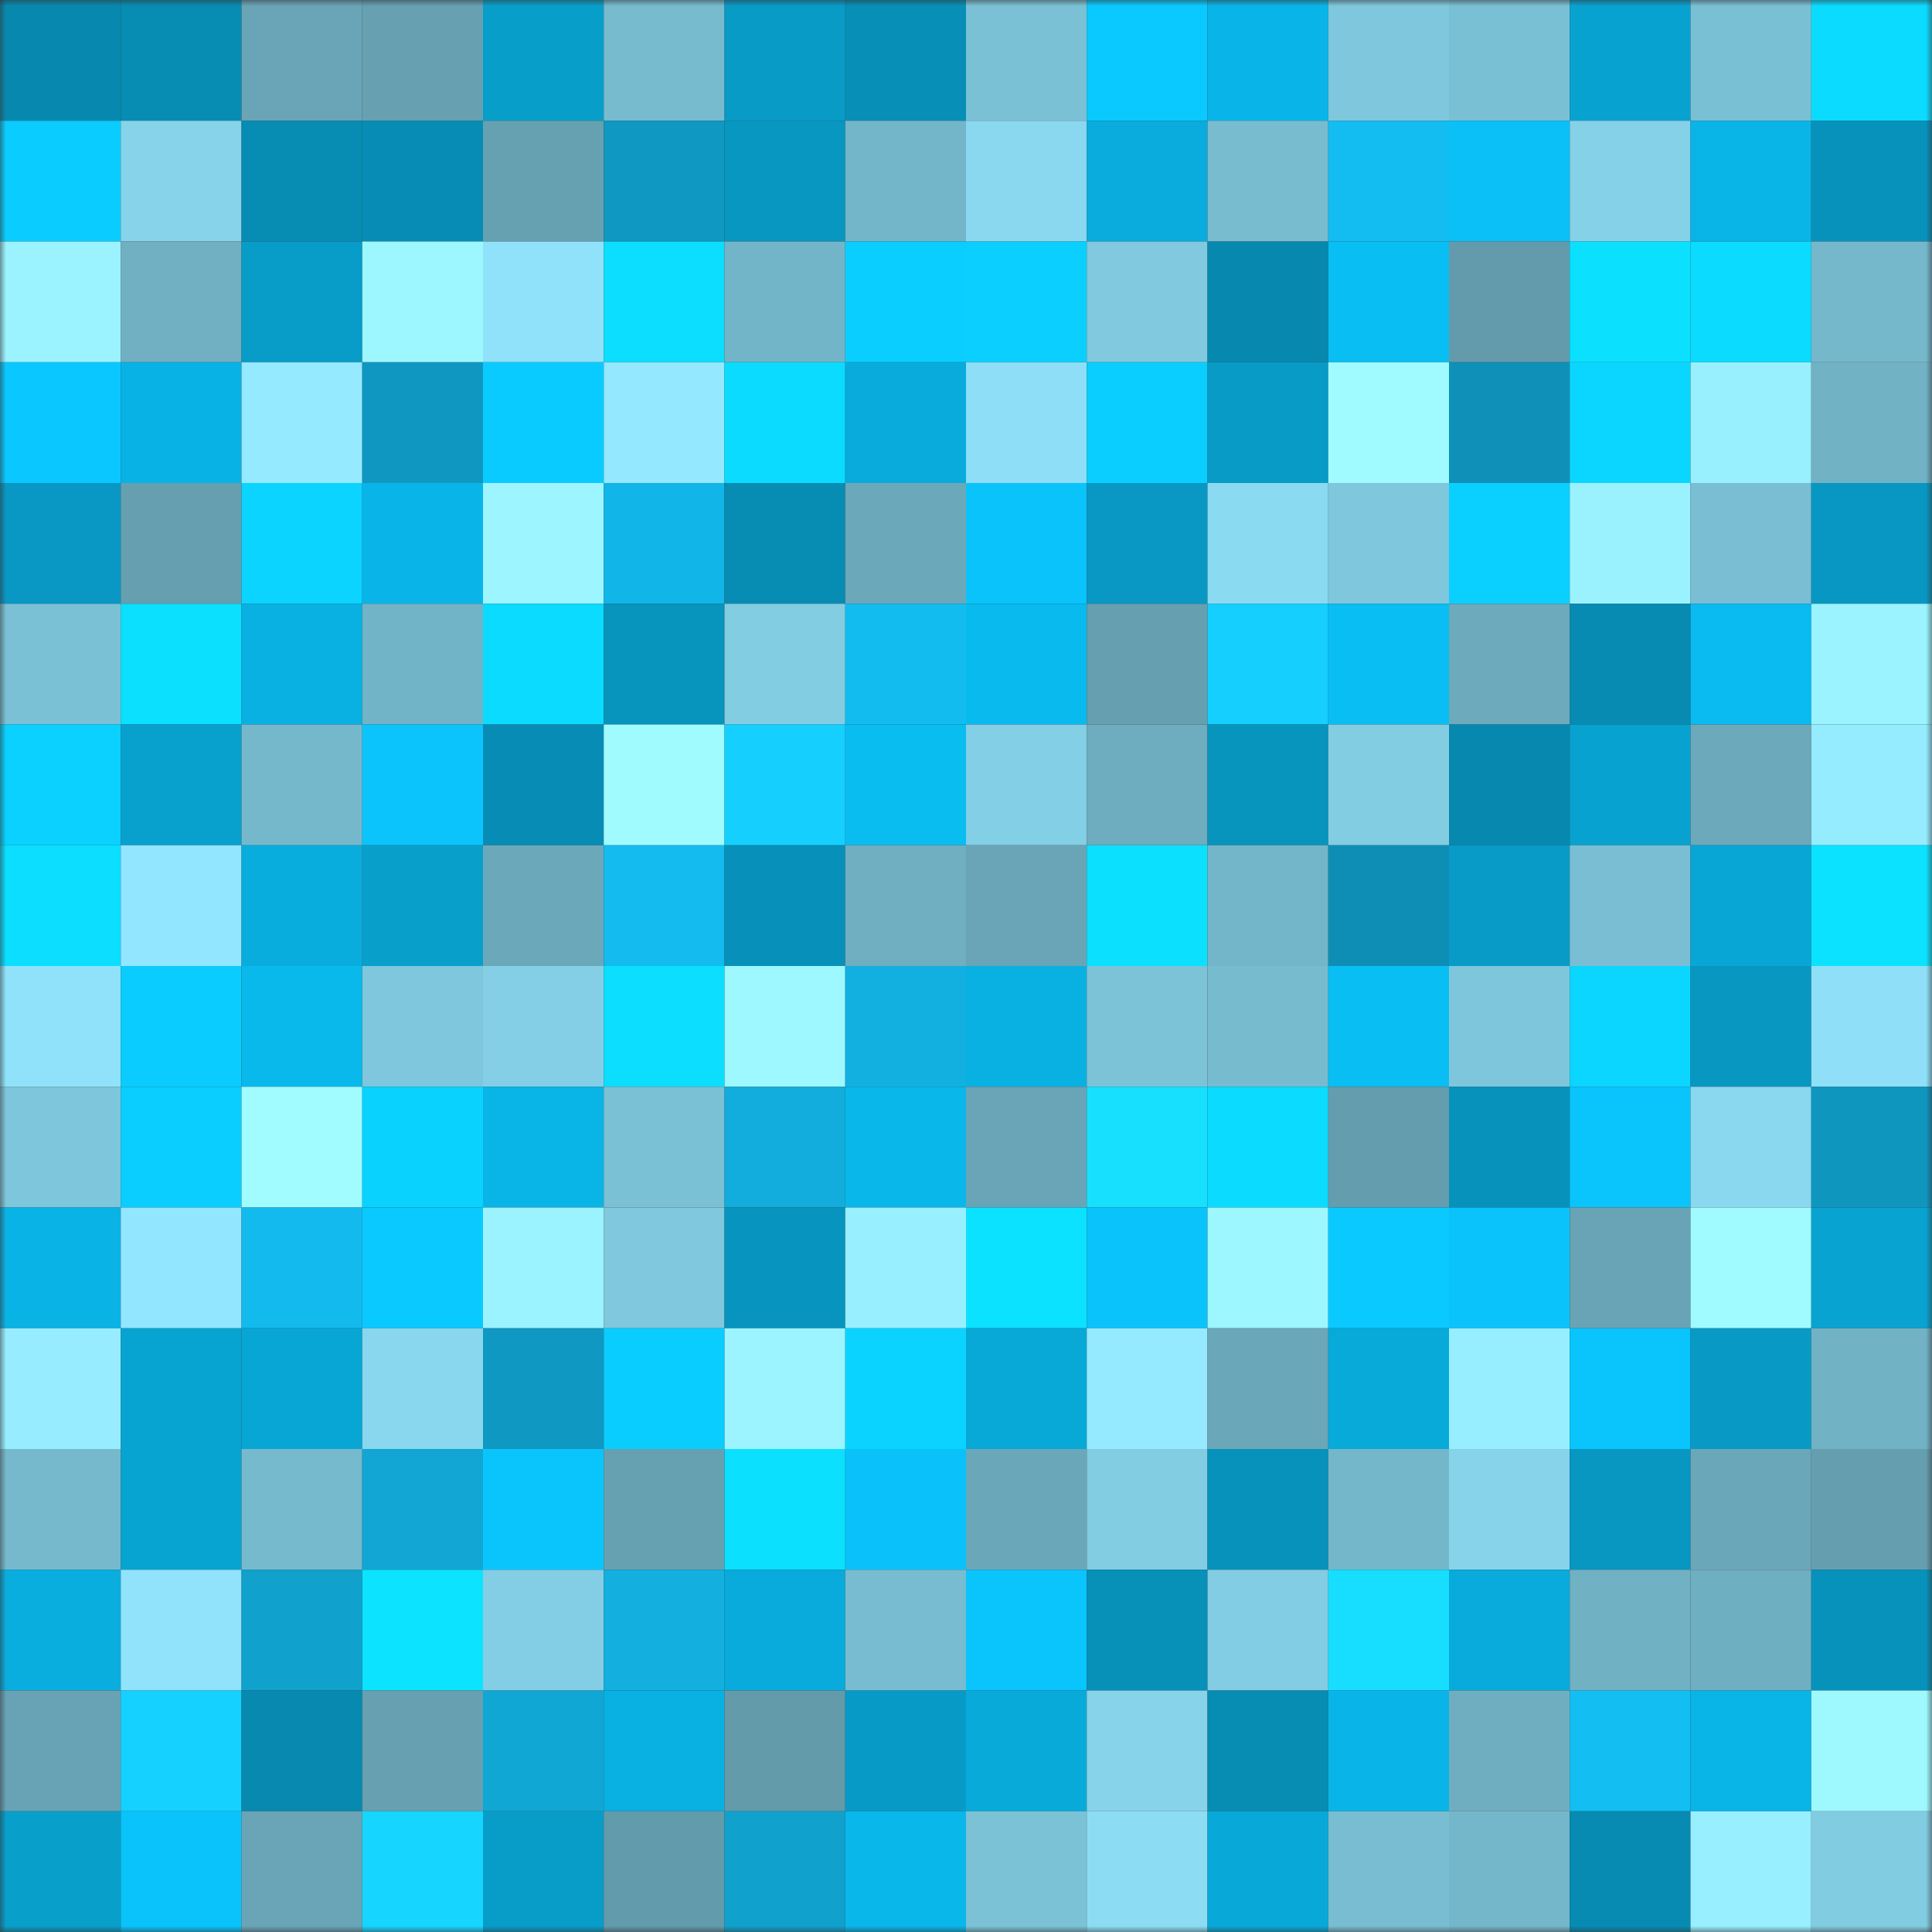 <svg viewBox="0 0 160 160" fill="none" role="img" xmlns="http://www.w3.org/2000/svg" width="240" height="240" name="ens%2Cenqai.eth"><rect x="0" y="0" width="160" height="160" fill="#333333" stroke="none"/><mask id="2040190169" mask-type="alpha" maskUnits="userSpaceOnUse" x="0" y="0" width="160" height="160"><rect width="160" height="160" fill="#FFFFFF"></rect></mask><g mask="url(#2040190169)"><rect x="0" y="0" width="10" height="10" fill="#0789af"></rect><rect x="10" y="0" width="10" height="10" fill="#078db4"></rect><rect x="20" y="0" width="10" height="10" fill="#69a5b7"></rect><rect x="30" y="0" width="10" height="10" fill="#66a0b1"></rect><rect x="40" y="0" width="10" height="10" fill="#089eca"></rect><rect x="50" y="0" width="10" height="10" fill="#77bbcf"></rect><rect x="60" y="0" width="10" height="10" fill="#089bc6"></rect><rect x="70" y="0" width="10" height="10" fill="#078fb7"></rect><rect x="80" y="0" width="10" height="10" fill="#7bc1d5"></rect><rect x="90" y="0" width="10" height="10" fill="#0ac9ff"></rect><rect x="100" y="0" width="10" height="10" fill="#09b5e8"></rect><rect x="110" y="0" width="10" height="10" fill="#7fc7dc"></rect><rect x="120" y="0" width="10" height="10" fill="#7ac0d4"></rect><rect x="130" y="0" width="10" height="10" fill="#08a2d0"></rect><rect x="140" y="0" width="10" height="10" fill="#7ac0d5"></rect><rect x="150" y="0" width="10" height="10" fill="#0bdcff"></rect><rect x="0" y="10" width="10" height="10" fill="#0accff"></rect><rect x="10" y="10" width="10" height="10" fill="#86d3ea"></rect><rect x="20" y="10" width="10" height="10" fill="#078cb3"></rect><rect x="30" y="10" width="10" height="10" fill="#078db5"></rect><rect x="40" y="10" width="10" height="10" fill="#66a1b2"></rect><rect x="50" y="10" width="10" height="10" fill="#0f98c1"></rect><rect x="60" y="10" width="10" height="10" fill="#0797c1"></rect><rect x="70" y="10" width="10" height="10" fill="#73b5c9"></rect><rect x="80" y="10" width="10" height="10" fill="#8ad8ef"></rect><rect x="90" y="10" width="10" height="10" fill="#09acdc"></rect><rect x="100" y="10" width="10" height="10" fill="#78bcd0"></rect><rect x="110" y="10" width="10" height="10" fill="#13bdf1"></rect><rect x="120" y="10" width="10" height="10" fill="#0ac0f6"></rect><rect x="130" y="10" width="10" height="10" fill="#85d1e8"></rect><rect x="140" y="10" width="10" height="10" fill="#09b4e7"></rect><rect x="150" y="10" width="10" height="10" fill="#0792bb"></rect><rect x="0" y="20" width="10" height="10" fill="#9bf3ff"></rect><rect x="10" y="20" width="10" height="10" fill="#70b0c2"></rect><rect x="20" y="20" width="10" height="10" fill="#089cc8"></rect><rect x="30" y="20" width="10" height="10" fill="#9df7ff"></rect><rect x="40" y="20" width="10" height="10" fill="#90e2fa"></rect><rect x="50" y="20" width="10" height="10" fill="#0bdeff"></rect><rect x="60" y="20" width="10" height="10" fill="#73b5c8"></rect><rect x="70" y="20" width="10" height="10" fill="#0aceff"></rect><rect x="80" y="20" width="10" height="10" fill="#0acfff"></rect><rect x="90" y="20" width="10" height="10" fill="#80c9df"></rect><rect x="100" y="20" width="10" height="10" fill="#0789af"></rect><rect x="110" y="20" width="10" height="10" fill="#09bef3"></rect><rect x="120" y="20" width="10" height="10" fill="#639bac"></rect><rect x="130" y="20" width="10" height="10" fill="#0be1ff"></rect><rect x="140" y="20" width="10" height="10" fill="#0bdbff"></rect><rect x="150" y="20" width="10" height="10" fill="#75b8cc"></rect><rect x="0" y="30" width="10" height="10" fill="#0ac8ff"></rect><rect x="10" y="30" width="10" height="10" fill="#09b2e4"></rect><rect x="20" y="30" width="10" height="10" fill="#95eaff"></rect><rect x="30" y="30" width="10" height="10" fill="#0f97c1"></rect><rect x="40" y="30" width="10" height="10" fill="#0acbff"></rect><rect x="50" y="30" width="10" height="10" fill="#94e8ff"></rect><rect x="60" y="30" width="10" height="10" fill="#0bdbff"></rect><rect x="70" y="30" width="10" height="10" fill="#08abdc"></rect><rect x="80" y="30" width="10" height="10" fill="#8ddef6"></rect><rect x="90" y="30" width="10" height="10" fill="#0aceff"></rect><rect x="100" y="30" width="10" height="10" fill="#089bc6"></rect><rect x="110" y="30" width="10" height="10" fill="#9ffbff"></rect><rect x="120" y="30" width="10" height="10" fill="#0f90b8"></rect><rect x="130" y="30" width="10" height="10" fill="#0bd6ff"></rect><rect x="140" y="30" width="10" height="10" fill="#98f0ff"></rect><rect x="150" y="30" width="10" height="10" fill="#71b2c5"></rect><rect x="0" y="40" width="10" height="10" fill="#0898c3"></rect><rect x="10" y="40" width="10" height="10" fill="#659fb0"></rect><rect x="20" y="40" width="10" height="10" fill="#0ad4ff"></rect><rect x="30" y="40" width="10" height="10" fill="#09b5e8"></rect><rect x="40" y="40" width="10" height="10" fill="#9cf5ff"></rect><rect x="50" y="40" width="10" height="10" fill="#12b5e7"></rect><rect x="60" y="40" width="10" height="10" fill="#078cb3"></rect><rect x="70" y="40" width="10" height="10" fill="#6ba8ba"></rect><rect x="80" y="40" width="10" height="10" fill="#0ac3fa"></rect><rect x="90" y="40" width="10" height="10" fill="#0898c3"></rect><rect x="100" y="40" width="10" height="10" fill="#8adaf1"></rect><rect x="110" y="40" width="10" height="10" fill="#7fc7dc"></rect><rect x="120" y="40" width="10" height="10" fill="#0ad0ff"></rect><rect x="130" y="40" width="10" height="10" fill="#9af2ff"></rect><rect x="140" y="40" width="10" height="10" fill="#79bed3"></rect><rect x="150" y="40" width="10" height="10" fill="#0797c2"></rect><rect x="0" y="50" width="10" height="10" fill="#7bc1d5"></rect><rect x="10" y="50" width="10" height="10" fill="#0be0ff"></rect><rect x="20" y="50" width="10" height="10" fill="#09b1e2"></rect><rect x="30" y="50" width="10" height="10" fill="#72b4c7"></rect><rect x="40" y="50" width="10" height="10" fill="#0bdbff"></rect><rect x="50" y="50" width="10" height="10" fill="#0794bd"></rect><rect x="60" y="50" width="10" height="10" fill="#83cde3"></rect><rect x="70" y="50" width="10" height="10" fill="#13bcef"></rect><rect x="80" y="50" width="10" height="10" fill="#09baef"></rect><rect x="90" y="50" width="10" height="10" fill="#659fb0"></rect><rect x="100" y="50" width="10" height="10" fill="#15cfff"></rect><rect x="110" y="50" width="10" height="10" fill="#09bef3"></rect><rect x="120" y="50" width="10" height="10" fill="#6caabc"></rect><rect x="130" y="50" width="10" height="10" fill="#078bb2"></rect><rect x="140" y="50" width="10" height="10" fill="#09bbf0"></rect><rect x="150" y="50" width="10" height="10" fill="#9af3ff"></rect><rect x="0" y="60" width="10" height="10" fill="#0ad1ff"></rect><rect x="10" y="60" width="10" height="10" fill="#08a1ce"></rect><rect x="20" y="60" width="10" height="10" fill="#75b8cc"></rect><rect x="30" y="60" width="10" height="10" fill="#0ac4fb"></rect><rect x="40" y="60" width="10" height="10" fill="#078db5"></rect><rect x="50" y="60" width="10" height="10" fill="#a0fbff"></rect><rect x="60" y="60" width="10" height="10" fill="#15d0ff"></rect><rect x="70" y="60" width="10" height="10" fill="#09bdf1"></rect><rect x="80" y="60" width="10" height="10" fill="#83cfe5"></rect><rect x="90" y="60" width="10" height="10" fill="#6eacbf"></rect><rect x="100" y="60" width="10" height="10" fill="#0795be"></rect><rect x="110" y="60" width="10" height="10" fill="#83cde3"></rect><rect x="120" y="60" width="10" height="10" fill="#0789af"></rect><rect x="130" y="60" width="10" height="10" fill="#08a2d0"></rect><rect x="140" y="60" width="10" height="10" fill="#6ba9bb"></rect><rect x="150" y="60" width="10" height="10" fill="#96ecff"></rect><rect x="0" y="70" width="10" height="10" fill="#0bdeff"></rect><rect x="10" y="70" width="10" height="10" fill="#93e6ff"></rect><rect x="20" y="70" width="10" height="10" fill="#09addd"></rect><rect x="30" y="70" width="10" height="10" fill="#089fcb"></rect><rect x="40" y="70" width="10" height="10" fill="#6ba8ba"></rect><rect x="50" y="70" width="10" height="10" fill="#13bbee"></rect><rect x="60" y="70" width="10" height="10" fill="#0791ba"></rect><rect x="70" y="70" width="10" height="10" fill="#6fafc1"></rect><rect x="80" y="70" width="10" height="10" fill="#69a5b7"></rect><rect x="90" y="70" width="10" height="10" fill="#0be0ff"></rect><rect x="100" y="70" width="10" height="10" fill="#74b6c9"></rect><rect x="110" y="70" width="10" height="10" fill="#0e8eb5"></rect><rect x="120" y="70" width="10" height="10" fill="#089bc7"></rect><rect x="130" y="70" width="10" height="10" fill="#79bed2"></rect><rect x="140" y="70" width="10" height="10" fill="#08a6d4"></rect><rect x="150" y="70" width="10" height="10" fill="#0be2ff"></rect><rect x="0" y="80" width="10" height="10" fill="#90e2fb"></rect><rect x="10" y="80" width="10" height="10" fill="#0accff"></rect><rect x="20" y="80" width="10" height="10" fill="#09b9ec"></rect><rect x="30" y="80" width="10" height="10" fill="#7fc7dc"></rect><rect x="40" y="80" width="10" height="10" fill="#84cfe5"></rect><rect x="50" y="80" width="10" height="10" fill="#0bdeff"></rect><rect x="60" y="80" width="10" height="10" fill="#9ef8ff"></rect><rect x="70" y="80" width="10" height="10" fill="#12b0e0"></rect><rect x="80" y="80" width="10" height="10" fill="#09b1e3"></rect><rect x="90" y="80" width="10" height="10" fill="#7cc3d8"></rect><rect x="100" y="80" width="10" height="10" fill="#77bbcf"></rect><rect x="110" y="80" width="10" height="10" fill="#09bef3"></rect><rect x="120" y="80" width="10" height="10" fill="#7ec6db"></rect><rect x="130" y="80" width="10" height="10" fill="#0bd6ff"></rect><rect x="140" y="80" width="10" height="10" fill="#0797c1"></rect><rect x="150" y="80" width="10" height="10" fill="#8edff7"></rect><rect x="0" y="90" width="10" height="10" fill="#7ec6db"></rect><rect x="10" y="90" width="10" height="10" fill="#0aceff"></rect><rect x="20" y="90" width="10" height="10" fill="#a0fcff"></rect><rect x="30" y="90" width="10" height="10" fill="#0ad2ff"></rect><rect x="40" y="90" width="10" height="10" fill="#09b4e6"></rect><rect x="50" y="90" width="10" height="10" fill="#7bc1d6"></rect><rect x="60" y="90" width="10" height="10" fill="#12addd"></rect><rect x="70" y="90" width="10" height="10" fill="#09b7ea"></rect><rect x="80" y="90" width="10" height="10" fill="#69a5b7"></rect><rect x="90" y="90" width="10" height="10" fill="#17e0ff"></rect><rect x="100" y="90" width="10" height="10" fill="#0bdcff"></rect><rect x="110" y="90" width="10" height="10" fill="#649dae"></rect><rect x="120" y="90" width="10" height="10" fill="#0792bc"></rect><rect x="130" y="90" width="10" height="10" fill="#0ac4fc"></rect><rect x="140" y="90" width="10" height="10" fill="#8ad8ef"></rect><rect x="150" y="90" width="10" height="10" fill="#0f96bf"></rect><rect x="0" y="100" width="10" height="10" fill="#09b3e5"></rect><rect x="10" y="100" width="10" height="10" fill="#93e6ff"></rect><rect x="20" y="100" width="10" height="10" fill="#13baed"></rect><rect x="30" y="100" width="10" height="10" fill="#0ac9ff"></rect><rect x="40" y="100" width="10" height="10" fill="#9bf3ff"></rect><rect x="50" y="100" width="10" height="10" fill="#7fc8dd"></rect><rect x="60" y="100" width="10" height="10" fill="#0795bf"></rect><rect x="70" y="100" width="10" height="10" fill="#98efff"></rect><rect x="80" y="100" width="10" height="10" fill="#0be2ff"></rect><rect x="90" y="100" width="10" height="10" fill="#0ac3fa"></rect><rect x="100" y="100" width="10" height="10" fill="#9df7ff"></rect><rect x="110" y="100" width="10" height="10" fill="#0ac9ff"></rect><rect x="120" y="100" width="10" height="10" fill="#0ac3fa"></rect><rect x="130" y="100" width="10" height="10" fill="#68a4b6"></rect><rect x="140" y="100" width="10" height="10" fill="#9ffbff"></rect><rect x="150" y="100" width="10" height="10" fill="#08a3d1"></rect><rect x="0" y="110" width="10" height="10" fill="#97edff"></rect><rect x="10" y="110" width="10" height="10" fill="#08a4d1"></rect><rect x="20" y="110" width="10" height="10" fill="#08a6d5"></rect><rect x="30" y="110" width="10" height="10" fill="#89d7ee"></rect><rect x="40" y="110" width="10" height="10" fill="#0f98c1"></rect><rect x="50" y="110" width="10" height="10" fill="#0acdff"></rect><rect x="60" y="110" width="10" height="10" fill="#9bf4ff"></rect><rect x="70" y="110" width="10" height="10" fill="#0ad3ff"></rect><rect x="80" y="110" width="10" height="10" fill="#08a8d7"></rect><rect x="90" y="110" width="10" height="10" fill="#95eaff"></rect><rect x="100" y="110" width="10" height="10" fill="#6aa7b9"></rect><rect x="110" y="110" width="10" height="10" fill="#08aada"></rect><rect x="120" y="110" width="10" height="10" fill="#97eeff"></rect><rect x="130" y="110" width="10" height="10" fill="#0ac4fc"></rect><rect x="140" y="110" width="10" height="10" fill="#089ac5"></rect><rect x="150" y="110" width="10" height="10" fill="#71b2c5"></rect><rect x="0" y="120" width="10" height="10" fill="#76b9cd"></rect><rect x="10" y="120" width="10" height="10" fill="#08a4d1"></rect><rect x="20" y="120" width="10" height="10" fill="#76bace"></rect><rect x="30" y="120" width="10" height="10" fill="#11a6d3"></rect><rect x="40" y="120" width="10" height="10" fill="#0ac5fc"></rect><rect x="50" y="120" width="10" height="10" fill="#66a1b2"></rect><rect x="60" y="120" width="10" height="10" fill="#0be0ff"></rect><rect x="70" y="120" width="10" height="10" fill="#0ac2f9"></rect><rect x="80" y="120" width="10" height="10" fill="#6aa7b8"></rect><rect x="90" y="120" width="10" height="10" fill="#82cde2"></rect><rect x="100" y="120" width="10" height="10" fill="#0792bb"></rect><rect x="110" y="120" width="10" height="10" fill="#74b7ca"></rect><rect x="120" y="120" width="10" height="10" fill="#87d4ea"></rect><rect x="130" y="120" width="10" height="10" fill="#0797c1"></rect><rect x="140" y="120" width="10" height="10" fill="#6aa7b9"></rect><rect x="150" y="120" width="10" height="10" fill="#659faf"></rect><rect x="0" y="130" width="10" height="10" fill="#09aedf"></rect><rect x="10" y="130" width="10" height="10" fill="#90e3fb"></rect><rect x="20" y="130" width="10" height="10" fill="#10a1cd"></rect><rect x="30" y="130" width="10" height="10" fill="#0be3ff"></rect><rect x="40" y="130" width="10" height="10" fill="#83cee4"></rect><rect x="50" y="130" width="10" height="10" fill="#12afdf"></rect><rect x="60" y="130" width="10" height="10" fill="#08abdb"></rect><rect x="70" y="130" width="10" height="10" fill="#77bcd0"></rect><rect x="80" y="130" width="10" height="10" fill="#0ac5fc"></rect><rect x="90" y="130" width="10" height="10" fill="#0790b8"></rect><rect x="100" y="130" width="10" height="10" fill="#82cde3"></rect><rect x="110" y="130" width="10" height="10" fill="#17deff"></rect><rect x="120" y="130" width="10" height="10" fill="#08abdb"></rect><rect x="130" y="130" width="10" height="10" fill="#71b1c4"></rect><rect x="140" y="130" width="10" height="10" fill="#6fafc2"></rect><rect x="150" y="130" width="10" height="10" fill="#0792bb"></rect><rect x="0" y="140" width="10" height="10" fill="#68a3b5"></rect><rect x="10" y="140" width="10" height="10" fill="#15d1ff"></rect><rect x="20" y="140" width="10" height="10" fill="#0789b0"></rect><rect x="30" y="140" width="10" height="10" fill="#66a0b1"></rect><rect x="40" y="140" width="10" height="10" fill="#11a7d5"></rect><rect x="50" y="140" width="10" height="10" fill="#09b0e2"></rect><rect x="60" y="140" width="10" height="10" fill="#639bab"></rect><rect x="70" y="140" width="10" height="10" fill="#089ac6"></rect><rect x="80" y="140" width="10" height="10" fill="#08aada"></rect><rect x="90" y="140" width="10" height="10" fill="#86d3ea"></rect><rect x="100" y="140" width="10" height="10" fill="#078cb3"></rect><rect x="110" y="140" width="10" height="10" fill="#09b5e8"></rect><rect x="120" y="140" width="10" height="10" fill="#6faec0"></rect><rect x="130" y="140" width="10" height="10" fill="#13bef2"></rect><rect x="140" y="140" width="10" height="10" fill="#09b4e6"></rect><rect x="150" y="140" width="10" height="10" fill="#9ef9ff"></rect><rect x="0" y="150" width="10" height="10" fill="#089fcb"></rect><rect x="10" y="150" width="10" height="10" fill="#0ac3fa"></rect><rect x="20" y="150" width="10" height="10" fill="#69a5b6"></rect><rect x="30" y="150" width="10" height="10" fill="#16d5ff"></rect><rect x="40" y="150" width="10" height="10" fill="#089dc9"></rect><rect x="50" y="150" width="10" height="10" fill="#629bab"></rect><rect x="60" y="150" width="10" height="10" fill="#10a1cd"></rect><rect x="70" y="150" width="10" height="10" fill="#09b7ea"></rect><rect x="80" y="150" width="10" height="10" fill="#7bc2d6"></rect><rect x="90" y="150" width="10" height="10" fill="#8cddf4"></rect><rect x="100" y="150" width="10" height="10" fill="#08a9d9"></rect><rect x="110" y="150" width="10" height="10" fill="#78bdd1"></rect><rect x="120" y="150" width="10" height="10" fill="#74b7cb"></rect><rect x="130" y="150" width="10" height="10" fill="#078bb2"></rect><rect x="140" y="150" width="10" height="10" fill="#98efff"></rect><rect x="150" y="150" width="10" height="10" fill="#82cce2"></rect></g></svg>
